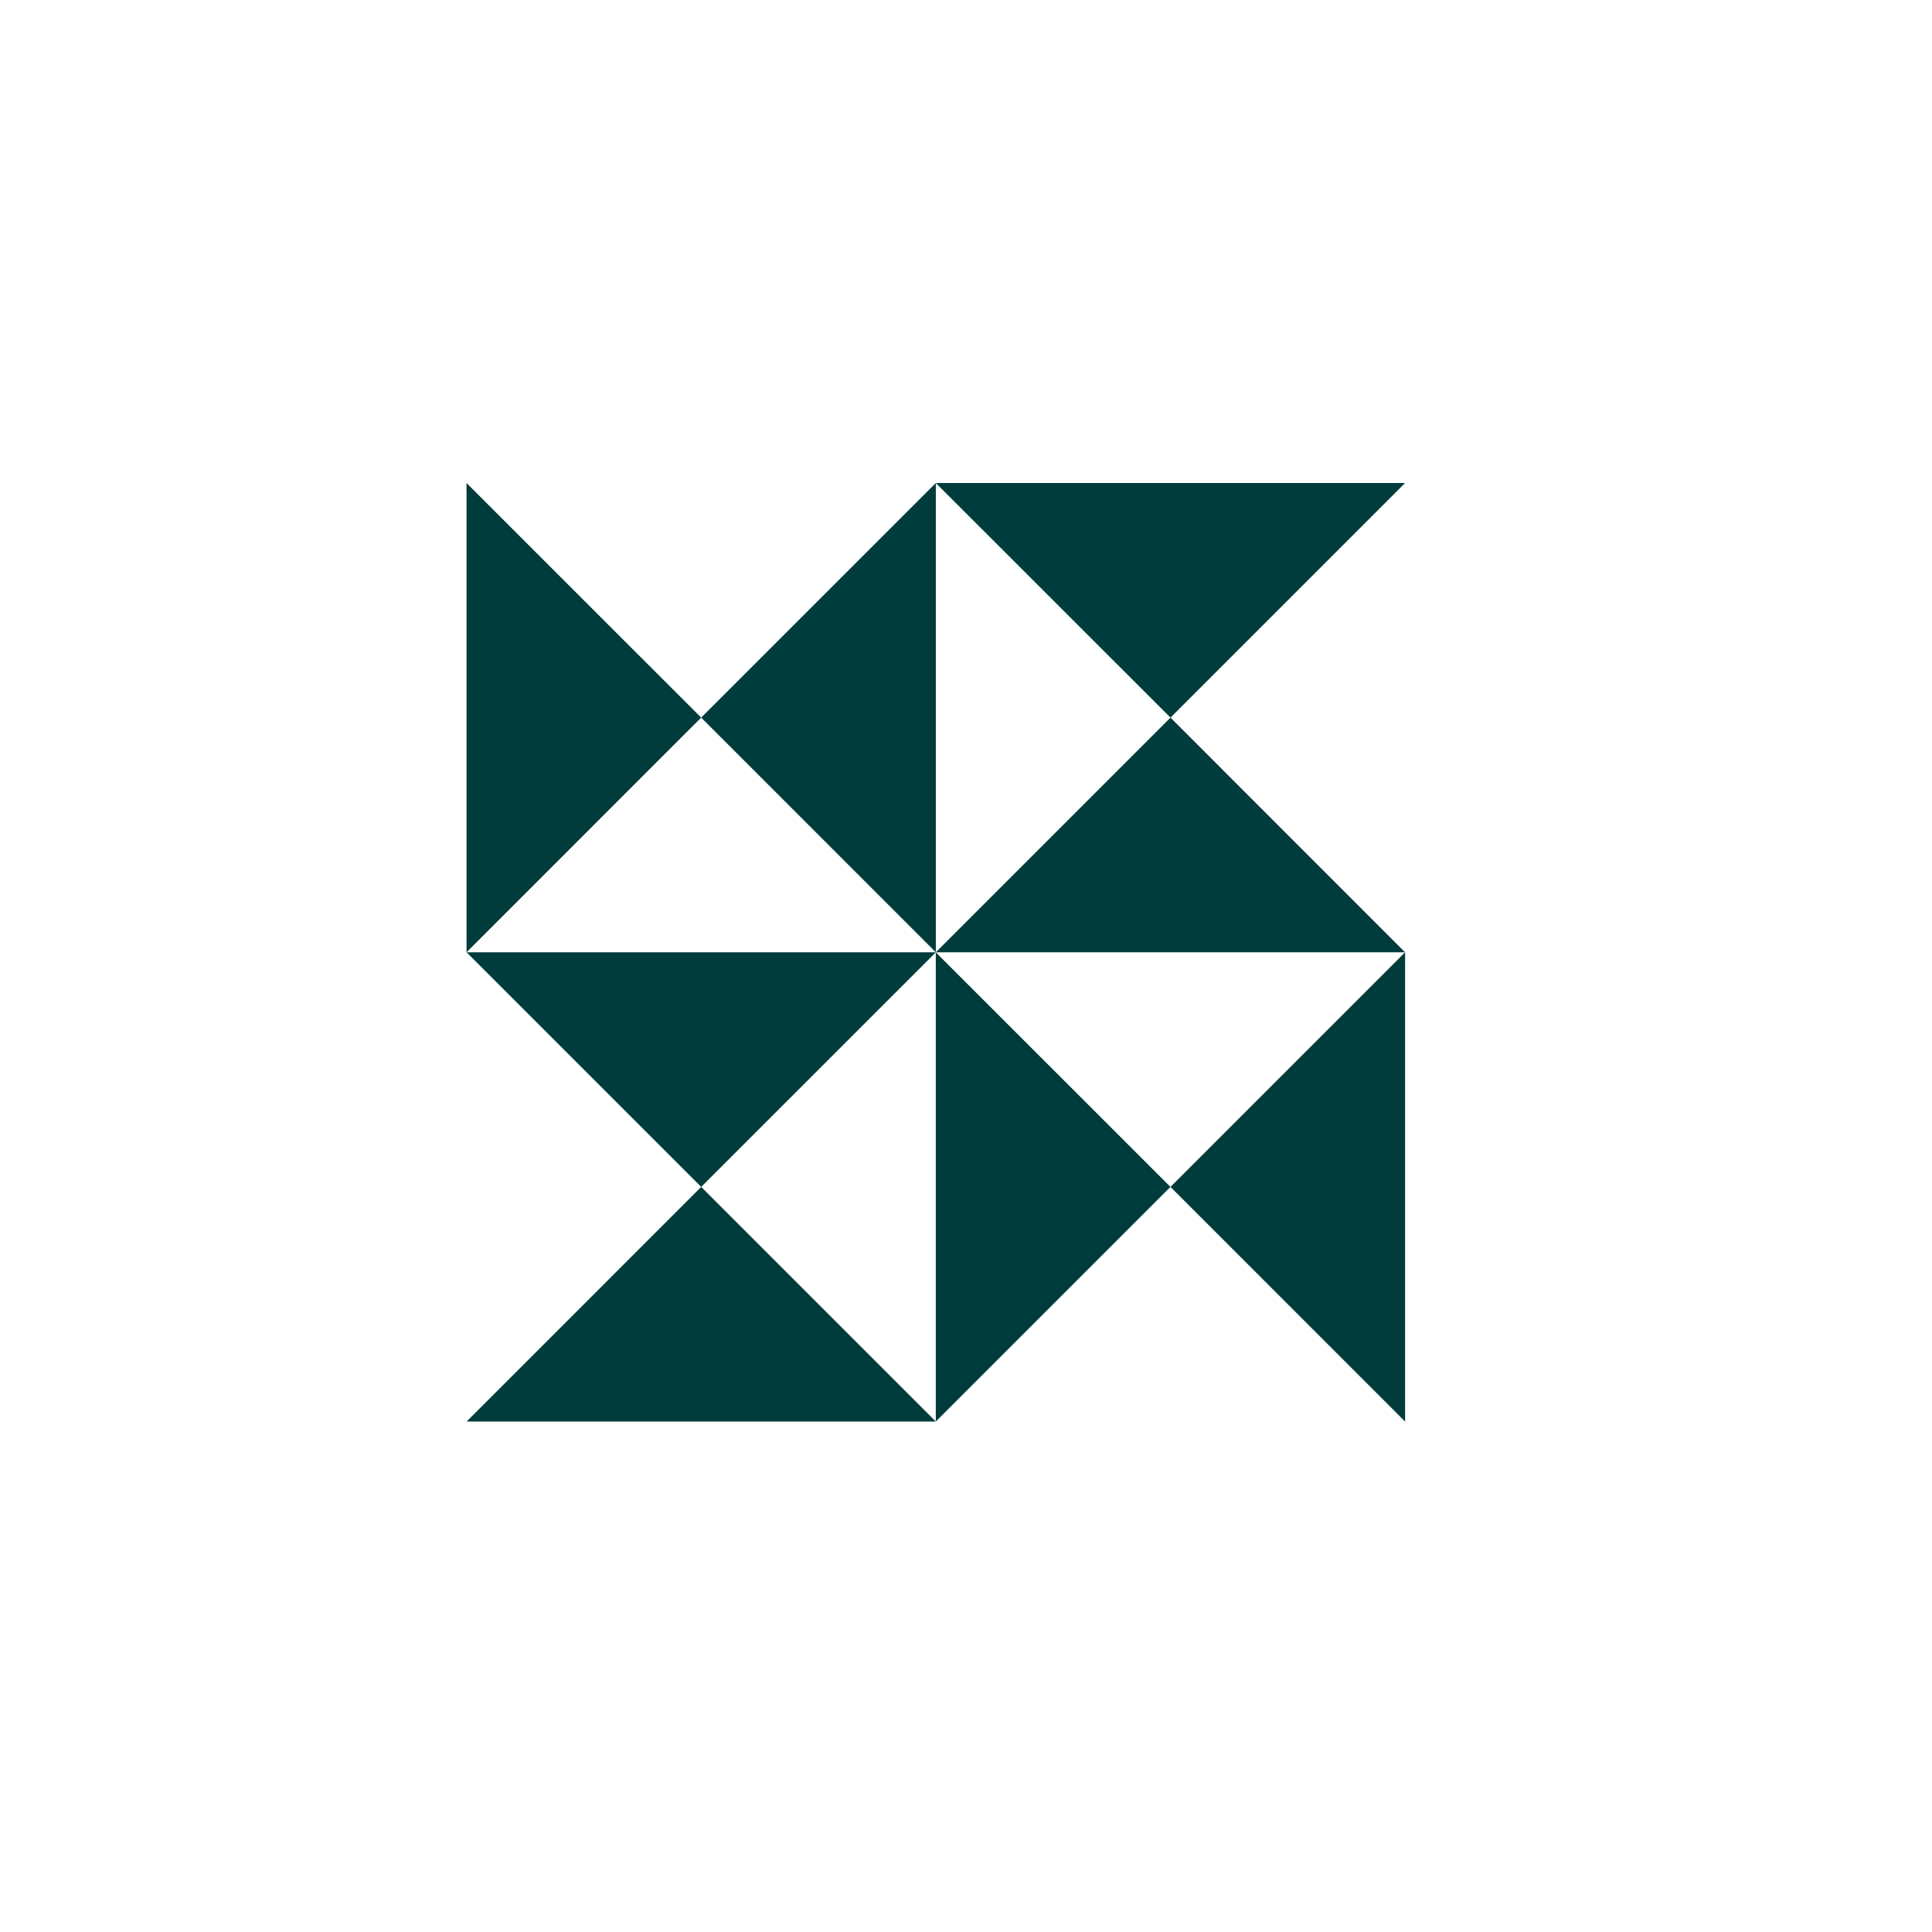<svg width="44" height="44" fill="none" xmlns="http://www.w3.org/2000/svg"><path d="m32 21.688-5.343 5.343L32 32.375V21.688ZM21.312 32.375l5.344-5.344-5.344-5.343v10.687ZM32 21.688l-5.343-5.345-5.345 5.345H32ZM21.312 11l5.345 5.343L32 11H21.312ZM10.625 21.688l5.344-5.345L10.625 11v10.688Z" fill="#003C3C"/><path d="m21.313 11-5.344 5.343 5.344 5.345V11ZM10.626 21.688l5.343 5.343 5.344-5.343H10.626ZM21.313 32.375l-5.344-5.344-5.343 5.344h10.687Z" fill="#003C3C"/></svg>
